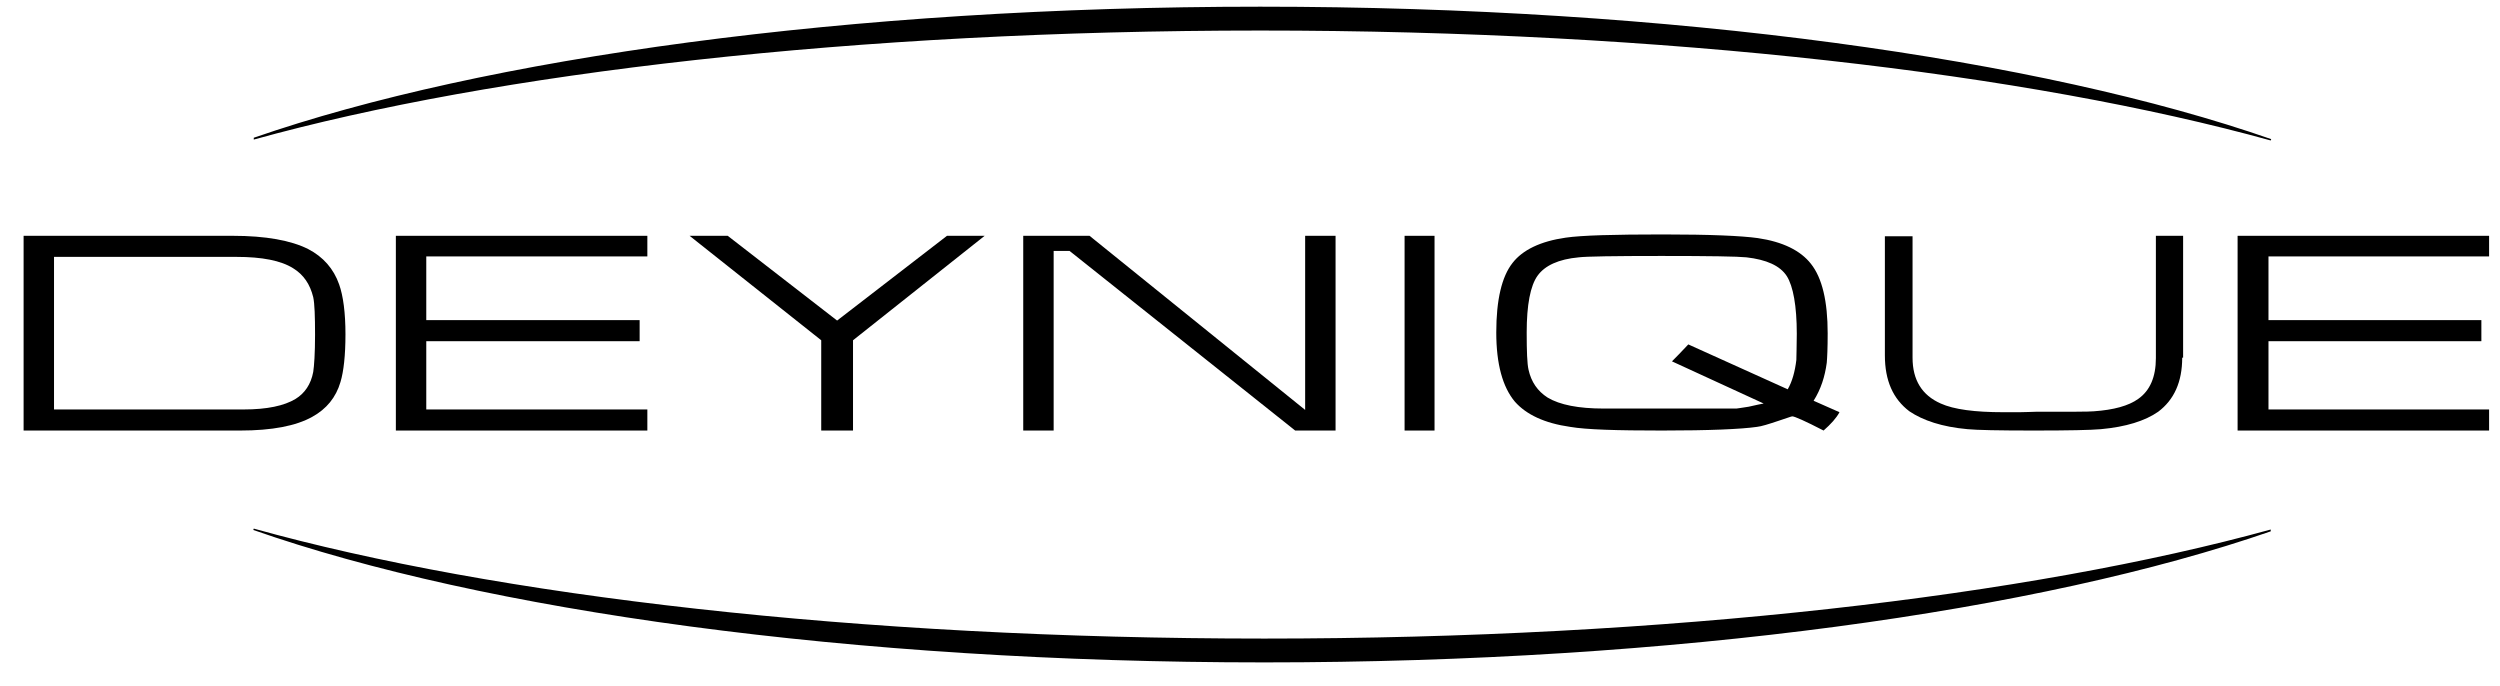 <svg width="102" height="28" viewBox="0 0 102 28" fill="none" xmlns="http://www.w3.org/2000/svg">
    <path d="M51.417 0.273C34.636 0.273 19.744 2.367 10.354 5.62C10.354 5.639 10.354 5.676 10.354 5.695C20.189 2.965 34.914 1.246 51.417 1.246C67.994 1.246 82.793 3.003 92.646 5.732L92.665 5.676C83.274 2.405 68.29 0.273 51.417 0.273Z" fill="black"/>
    <path d="M51.584 27.026C68.364 27.026 83.256 24.932 92.646 21.679C92.646 21.66 92.646 21.623 92.646 21.604C82.811 24.315 68.068 26.054 51.584 26.054C35.007 26.054 20.208 24.315 10.354 21.567L10.335 21.623C19.726 24.913 34.692 27.026 51.584 27.026Z" fill="black"/>
    <path d="M14.095 13.64C14.095 14.5 14.021 15.155 13.892 15.585C13.706 16.22 13.317 16.688 12.743 17.005C12.076 17.379 11.095 17.566 9.798 17.566H0.963V9.621H9.502C10.835 9.621 11.873 9.808 12.576 10.163C13.188 10.481 13.614 10.967 13.836 11.602C14.003 12.07 14.095 12.762 14.095 13.64ZM12.854 13.659C12.854 12.911 12.836 12.388 12.78 12.126C12.651 11.602 12.391 11.21 11.965 10.948C11.465 10.63 10.687 10.481 9.65 10.481H2.204V16.706H9.946C10.891 16.706 11.595 16.557 12.058 16.276C12.428 16.052 12.688 15.678 12.78 15.173C12.817 14.93 12.854 14.425 12.854 13.659Z" fill="black"/>
    <path d="M26.412 17.566H16.151V9.621H26.412V10.462H17.392V13.061H26.097V13.921H17.392V16.706H26.412V17.566Z" fill="black"/>
    <path d="M40.174 9.621L34.803 13.883V17.566H33.506V13.883L28.135 9.621H29.691L34.154 13.079L38.637 9.621H40.174Z" fill="black"/>
    <path d="M54.491 17.566H52.843L43.638 10.238H42.989V17.566H41.748V9.621H44.453L53.25 16.725V9.621H54.491V17.566Z" fill="black"/>
    <path d="M58.529 9.621H57.307V17.566H58.529V9.621Z" fill="black"/>
    <path d="M75.051 16.818C74.921 17.061 74.699 17.304 74.402 17.566C73.643 17.174 73.217 16.987 73.124 16.987C73.087 16.987 72.902 17.061 72.55 17.174C72.161 17.304 71.865 17.398 71.68 17.417C71.031 17.51 69.735 17.566 67.808 17.566C65.975 17.566 64.715 17.529 64.067 17.417C63.011 17.267 62.27 16.912 61.807 16.388C61.307 15.79 61.048 14.855 61.048 13.565C61.048 12.238 61.27 11.285 61.715 10.724C62.122 10.2 62.845 9.845 63.882 9.696C64.53 9.602 65.845 9.565 67.846 9.565C69.772 9.565 71.05 9.621 71.717 9.714C72.735 9.864 73.458 10.219 73.884 10.761C74.347 11.341 74.569 12.294 74.569 13.603C74.569 14.201 74.55 14.594 74.532 14.799C74.458 15.36 74.291 15.884 73.995 16.351L75.051 16.818ZM73.309 13.621C73.309 12.481 73.161 11.677 72.902 11.266C72.624 10.836 72.069 10.593 71.254 10.499C70.902 10.462 69.753 10.443 67.79 10.443C65.845 10.443 64.715 10.462 64.419 10.499C63.586 10.574 63.03 10.836 62.734 11.247C62.437 11.659 62.289 12.444 62.289 13.565C62.289 14.332 62.308 14.837 62.363 15.08C62.474 15.585 62.734 15.958 63.141 16.22C63.641 16.519 64.4 16.669 65.438 16.669H70.846C70.902 16.669 71.068 16.631 71.346 16.594C71.661 16.519 71.865 16.482 71.957 16.463L68.216 14.743C68.383 14.575 68.605 14.351 68.883 14.052L72.939 15.884C73.124 15.566 73.235 15.155 73.291 14.687C73.291 14.5 73.309 14.126 73.309 13.621Z" fill="black"/>
    <path d="M89.034 14.594C89.034 15.585 88.701 16.314 88.053 16.8C87.516 17.174 86.738 17.417 85.719 17.51C85.311 17.547 84.404 17.566 82.978 17.566C81.552 17.566 80.644 17.547 80.273 17.51C79.236 17.417 78.458 17.155 77.903 16.781C77.236 16.276 76.903 15.528 76.903 14.5V9.64H78.032V14.594C78.032 15.51 78.421 16.127 79.181 16.463C79.718 16.706 80.57 16.818 81.737 16.818C81.885 16.818 82.107 16.818 82.404 16.818C82.681 16.818 82.904 16.8 83.052 16.8C84.46 16.8 85.237 16.8 85.423 16.781C86.238 16.725 86.849 16.557 87.238 16.276C87.719 15.94 87.96 15.379 87.96 14.612V9.621H89.071V14.594" fill="black"/>
    <path d="M101.555 17.566H91.294V9.621H101.555V10.462H92.554V13.061H101.24V13.921H92.554V16.706H101.555V17.566Z" fill="black"/>
</svg>
